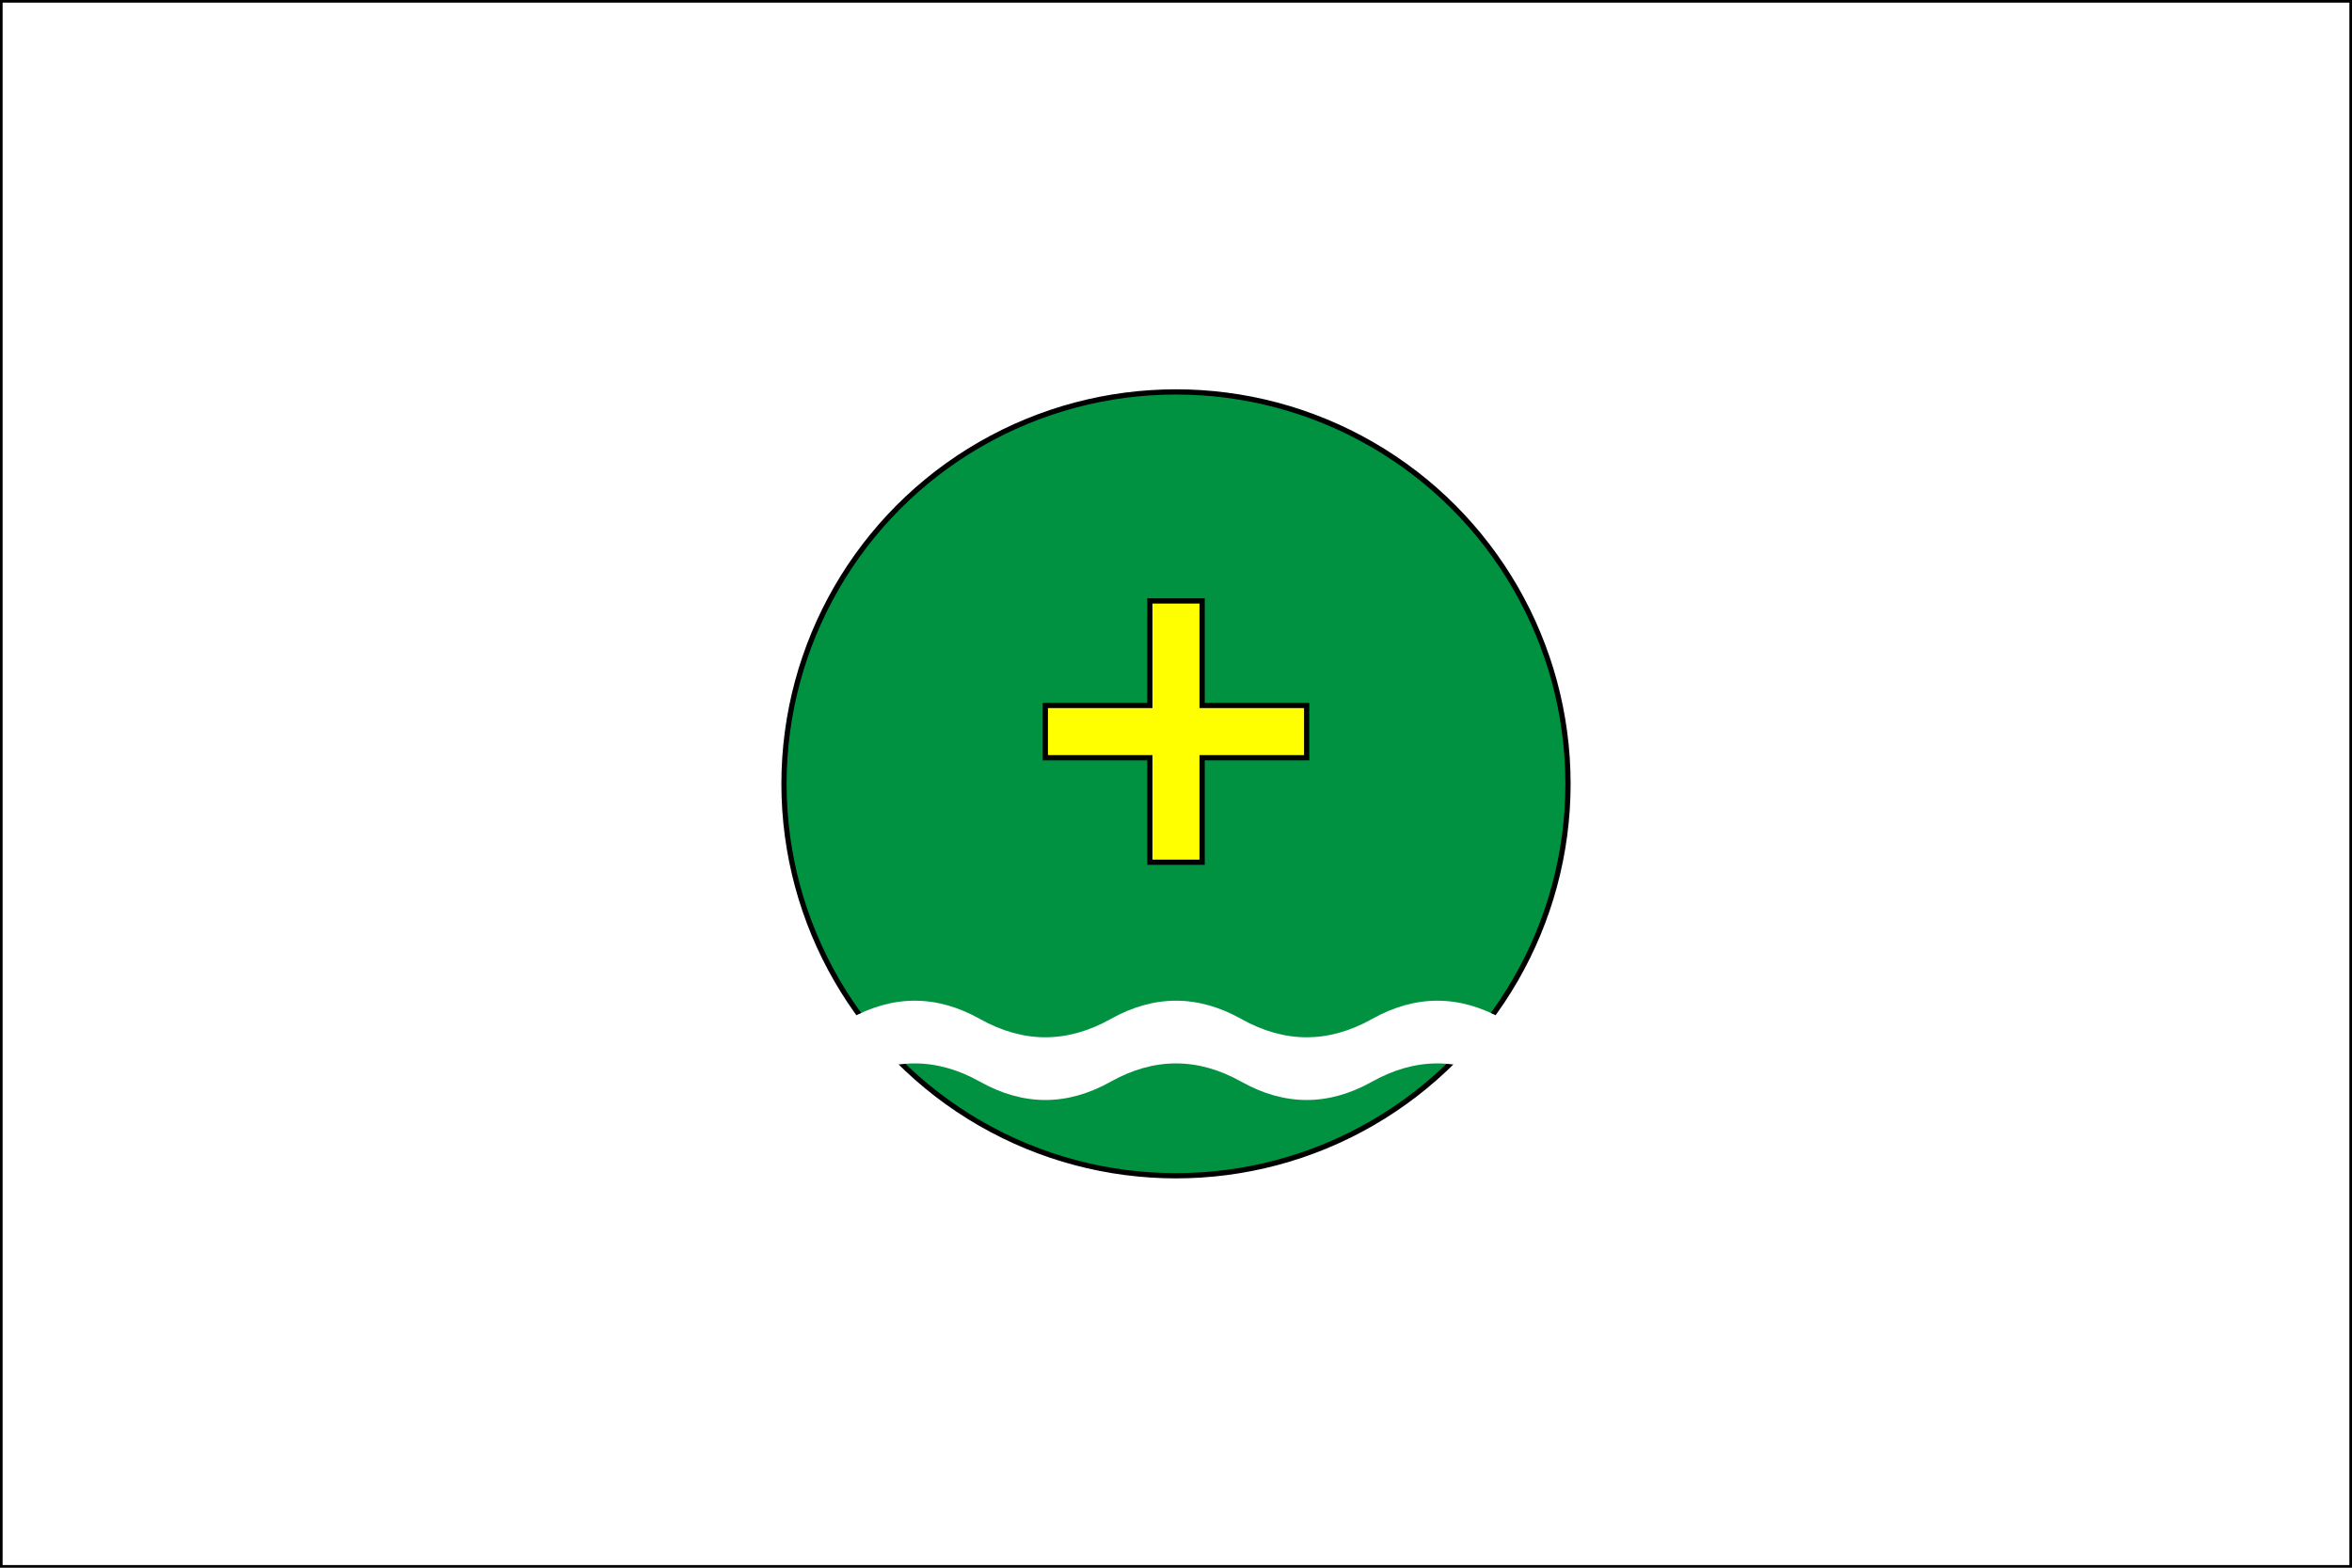 <?xml version="1.0" encoding="utf-8"?>
<svg
 xmlns="http://www.w3.org/2000/svg"
 xmlns:xlink="http://www.w3.org/1999/xlink"
 width="450" height="300" 
 viewBox="0 0 450 300"
 >
  <rect x="0" y="0" width="450" height="300" fill="#333333" stroke="none"/>
  <rect x="0" y="0" width="450" height="300" fill="#FFFFFF" stroke="no"/>
  <circle cx="225" cy="150" r="75" fill="#009240" stroke="no"/>
  <path fill="#FFFF00"
		stroke="no"
        d="M220,115 H230 V135 H250 V145 H230 V165 H220 V145 H200 V135 H220 Z"/>
 
  <path fill="#FFFFFF"
		stroke="none"
		d="M162.5,195 Q 175,188 187.5,195 T 212.5,195 237.5,195 262.5,195 287.5,195
           V207
           Q 275,200 262.5,207 T 237.5,207 212.5,207 187.5,207 162.5,207 Z" />
</svg>
